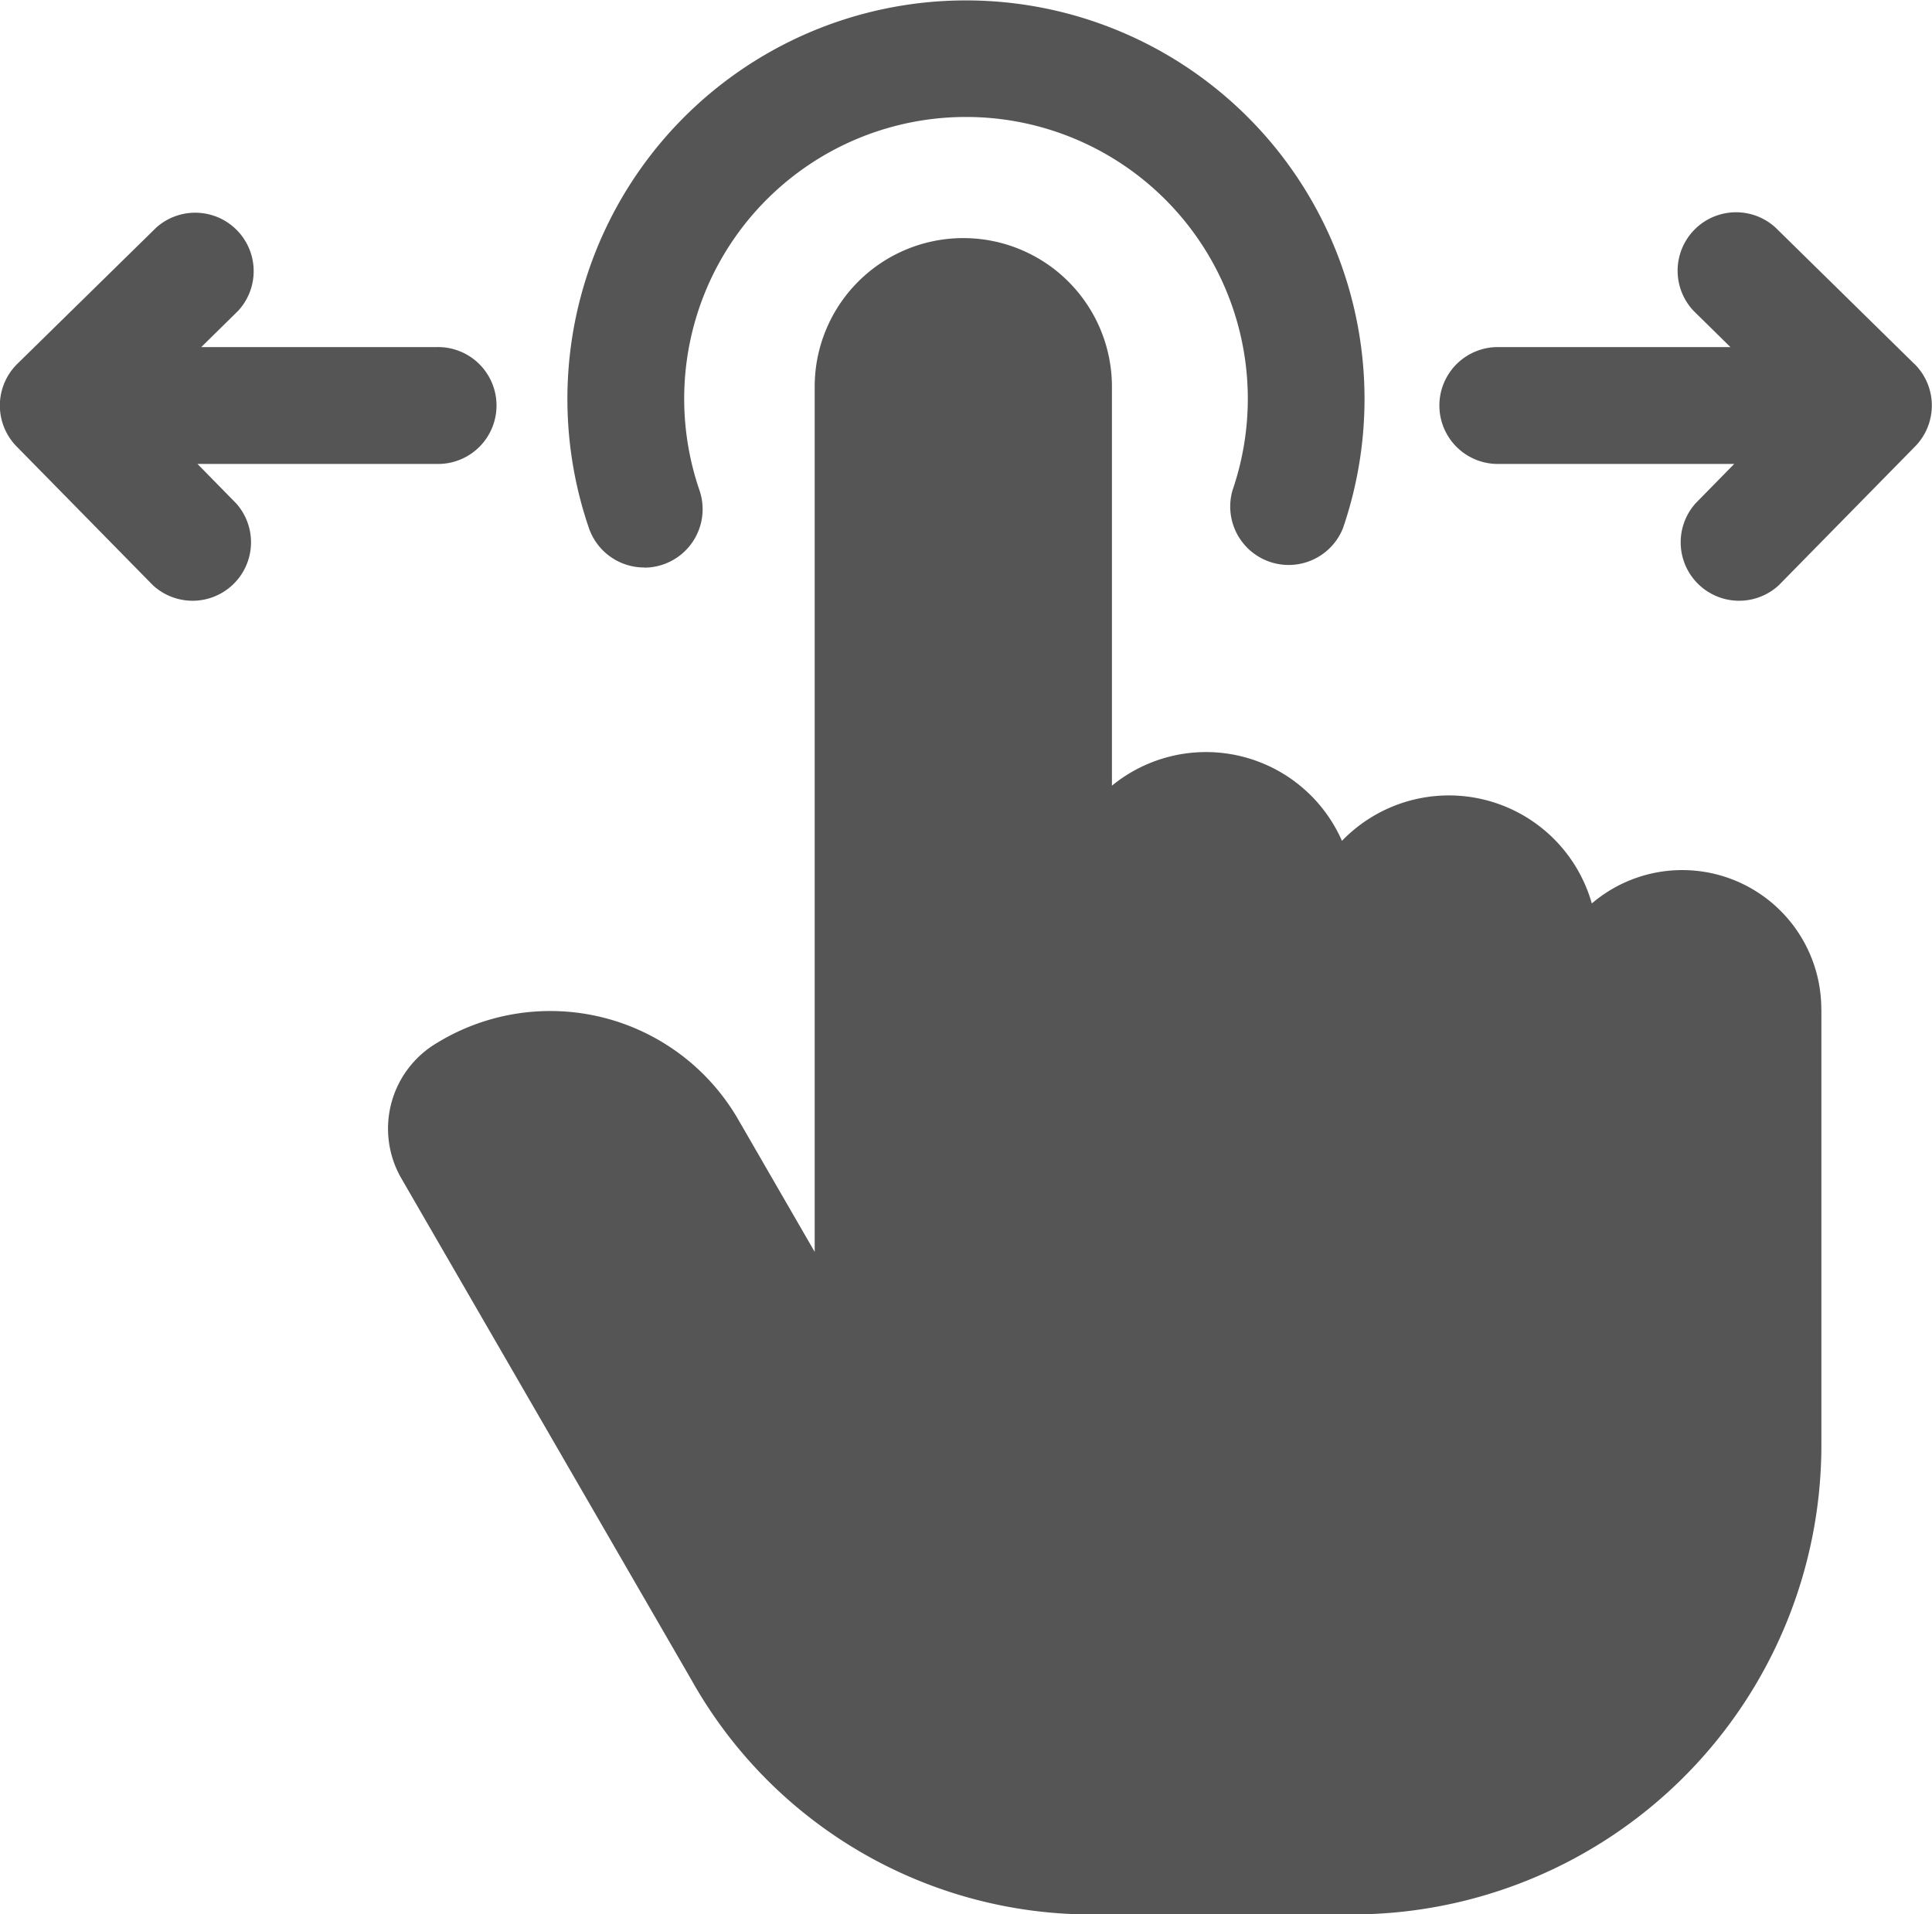 <svg xmlns="http://www.w3.org/2000/svg" width="25.517" height="25.286" viewBox="0 0 25.517 25.286">
  <path id="swipe" d="M32.056,23.574v5.757a6.2,6.2,0,0,1-6.2,6.2H22.5a6.061,6.061,0,0,1-5.369-3.1L13.3,25.807a1.315,1.315,0,0,1,.478-1.792,2.867,2.867,0,0,1,3.97,1.012l1.012,1.752V15.351a1.963,1.963,0,0,1,3.926,0v5.27a1.961,1.961,0,0,1,3.038.729,1.962,1.962,0,0,1,3.3.827,1.837,1.837,0,0,1,3.031,1.4ZM16.508,17.741a.772.772,0,0,0,.73-1.023,3.722,3.722,0,1,1,7.041,0,.772.772,0,0,0,1.459.5,5.264,5.264,0,1,0-9.96,0,.772.772,0,0,0,.73.521Zm-5.9-1.37h3.15a.772.772,0,1,0,0-1.543h-3.1l.487-.479a.772.772,0,0,0-1.081-1.1l-1.835,1.8a.772.772,0,0,0-.01,1.091l1.8,1.833a.772.772,0,0,0,1.1-1.081l-.511-.521Zm22.675-1.322-1.833-1.8a.772.772,0,0,0-1.082,1.1l.487.479h-3.1a.772.772,0,0,0,0,1.543h3.15l-.511.521a.772.772,0,0,0,1.1,1.081l1.8-1.833a.772.772,0,0,0-.01-1.091Z" transform="translate(-8 -10.243)" fill="#555"/>
</svg>
